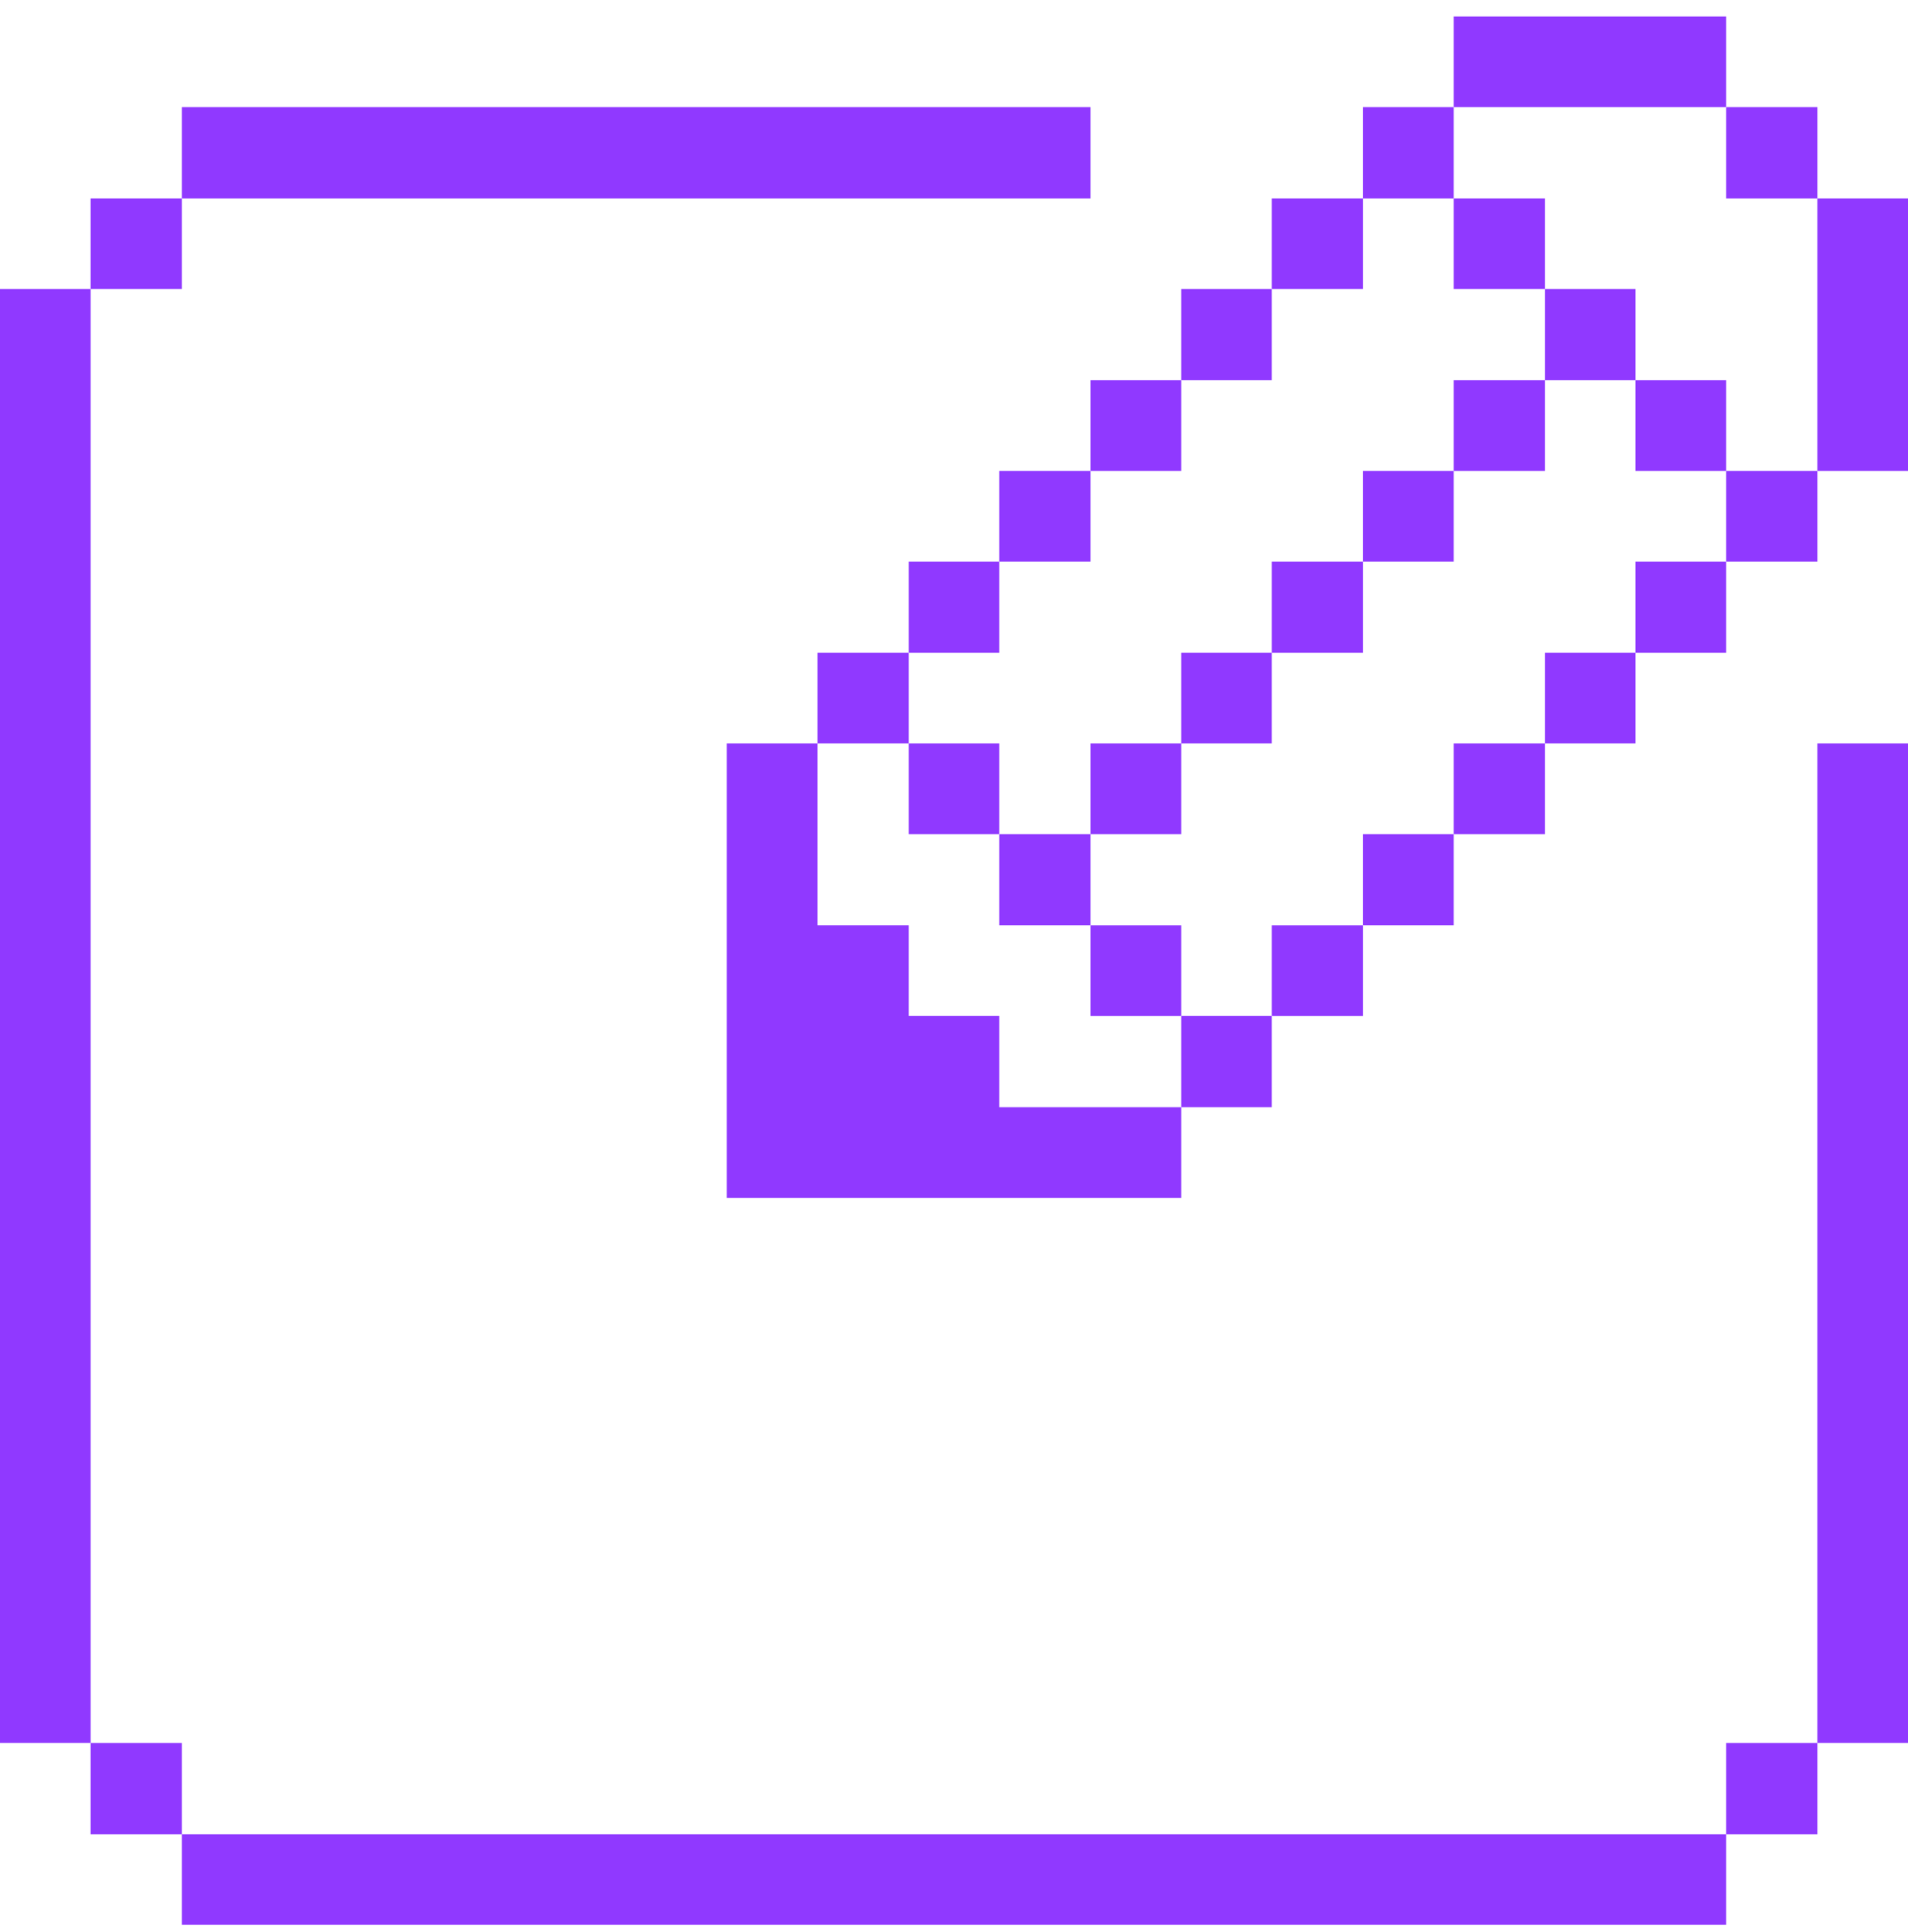 <?xml version="1.0" encoding="UTF-8"?> <svg xmlns="http://www.w3.org/2000/svg" width="80" height="81" viewBox="0 0 80 81" fill="none"><g clip-path="url(#clip0_2005_13743)"><path d="M80 31.166H76.2V73.066H80V31.166Z" fill="#9039FF"></path><path d="M80 8.316H76.2V19.741H80V8.316Z" fill="#9039FF"></path><path d="M76.2 73.067H72.375V76.892H76.2V73.067Z" fill="#9039FF"></path><path d="M76.2 19.742H72.375V23.542H76.2V19.742Z" fill="#9039FF"></path><path d="M76.2 4.491H72.375V8.316H76.2V4.491Z" fill="#9039FF"></path><path d="M72.375 23.542H68.575V27.367H72.375V23.542Z" fill="#9039FF"></path><path d="M72.375 15.941H68.575V19.741H72.375V15.941Z" fill="#9039FF"></path><path d="M72.375 76.892H7.625V80.692H72.375V76.892Z" fill="#9039FF"></path><path d="M68.575 27.366H64.775V31.166H68.575V27.366Z" fill="#9039FF"></path><path d="M68.575 12.116H64.775V15.941H68.575V12.116Z" fill="#9039FF"></path><path d="M72.375 0.691H60.95V4.491H72.375V0.691Z" fill="#9039FF"></path><path d="M64.775 31.166H60.95V34.966H64.775V31.166Z" fill="#9039FF"></path><path d="M64.775 15.941H60.95V19.741H64.775V15.941Z" fill="#9039FF"></path><path d="M64.775 8.316H60.95V12.116H64.775V8.316Z" fill="#9039FF"></path><path d="M60.95 34.966H57.15V38.791H60.95V34.966Z" fill="#9039FF"></path><path d="M60.95 19.742H57.15V23.542H60.95V19.742Z" fill="#9039FF"></path><path d="M60.95 4.491H57.15V8.316H60.95V4.491Z" fill="#9039FF"></path><path d="M57.15 38.792H53.325V42.592H57.15V38.792Z" fill="#9039FF"></path><path d="M57.15 23.542H53.325V27.367H57.15V23.542Z" fill="#9039FF"></path><path d="M57.15 8.316H53.325V12.116H57.15V8.316Z" fill="#9039FF"></path><path d="M53.325 42.591H49.525V46.416H53.325V42.591Z" fill="#9039FF"></path><path d="M53.325 27.366H49.525V31.166H53.325V27.366Z" fill="#9039FF"></path><path d="M53.325 12.116H49.525V15.941H53.325V12.116Z" fill="#9039FF"></path><path d="M49.525 38.792H45.725V42.592H49.525V38.792Z" fill="#9039FF"></path><path d="M49.525 31.166H45.725V34.966H49.525V31.166Z" fill="#9039FF"></path><path d="M49.525 15.941H45.725V19.741H49.525V15.941Z" fill="#9039FF"></path><path d="M41.9 42.591H38.1V38.791H34.275V31.166H30.475V50.216H49.525V46.416H41.9V42.591Z" fill="#9039FF"></path><path d="M45.725 34.966H41.9V38.791H45.725V34.966Z" fill="#9039FF"></path><path d="M45.725 19.742H41.9V23.542H45.725V19.742Z" fill="#9039FF"></path><path d="M41.9 31.166H38.1V34.966H41.9V31.166Z" fill="#9039FF"></path><path d="M41.9 23.542H38.1V27.367H41.9V23.542Z" fill="#9039FF"></path><path d="M38.1 27.366H34.275V31.166H38.1V27.366Z" fill="#9039FF"></path><path d="M45.725 4.491H7.625V8.316H45.725V4.491Z" fill="#9039FF"></path><path d="M7.625 73.067H3.8V76.892H7.625V73.067Z" fill="#9039FF"></path><path d="M7.625 8.316H3.8V12.116H7.625V8.316Z" fill="#9039FF"></path><path d="M3.8 12.116H0V73.066H3.8V12.116Z" fill="#9039FF"></path></g><defs><clipPath id="clip0_2005_13743"><rect width="80" height="80" fill="white" transform="translate(0 0.691)"></rect></clipPath></defs></svg> 